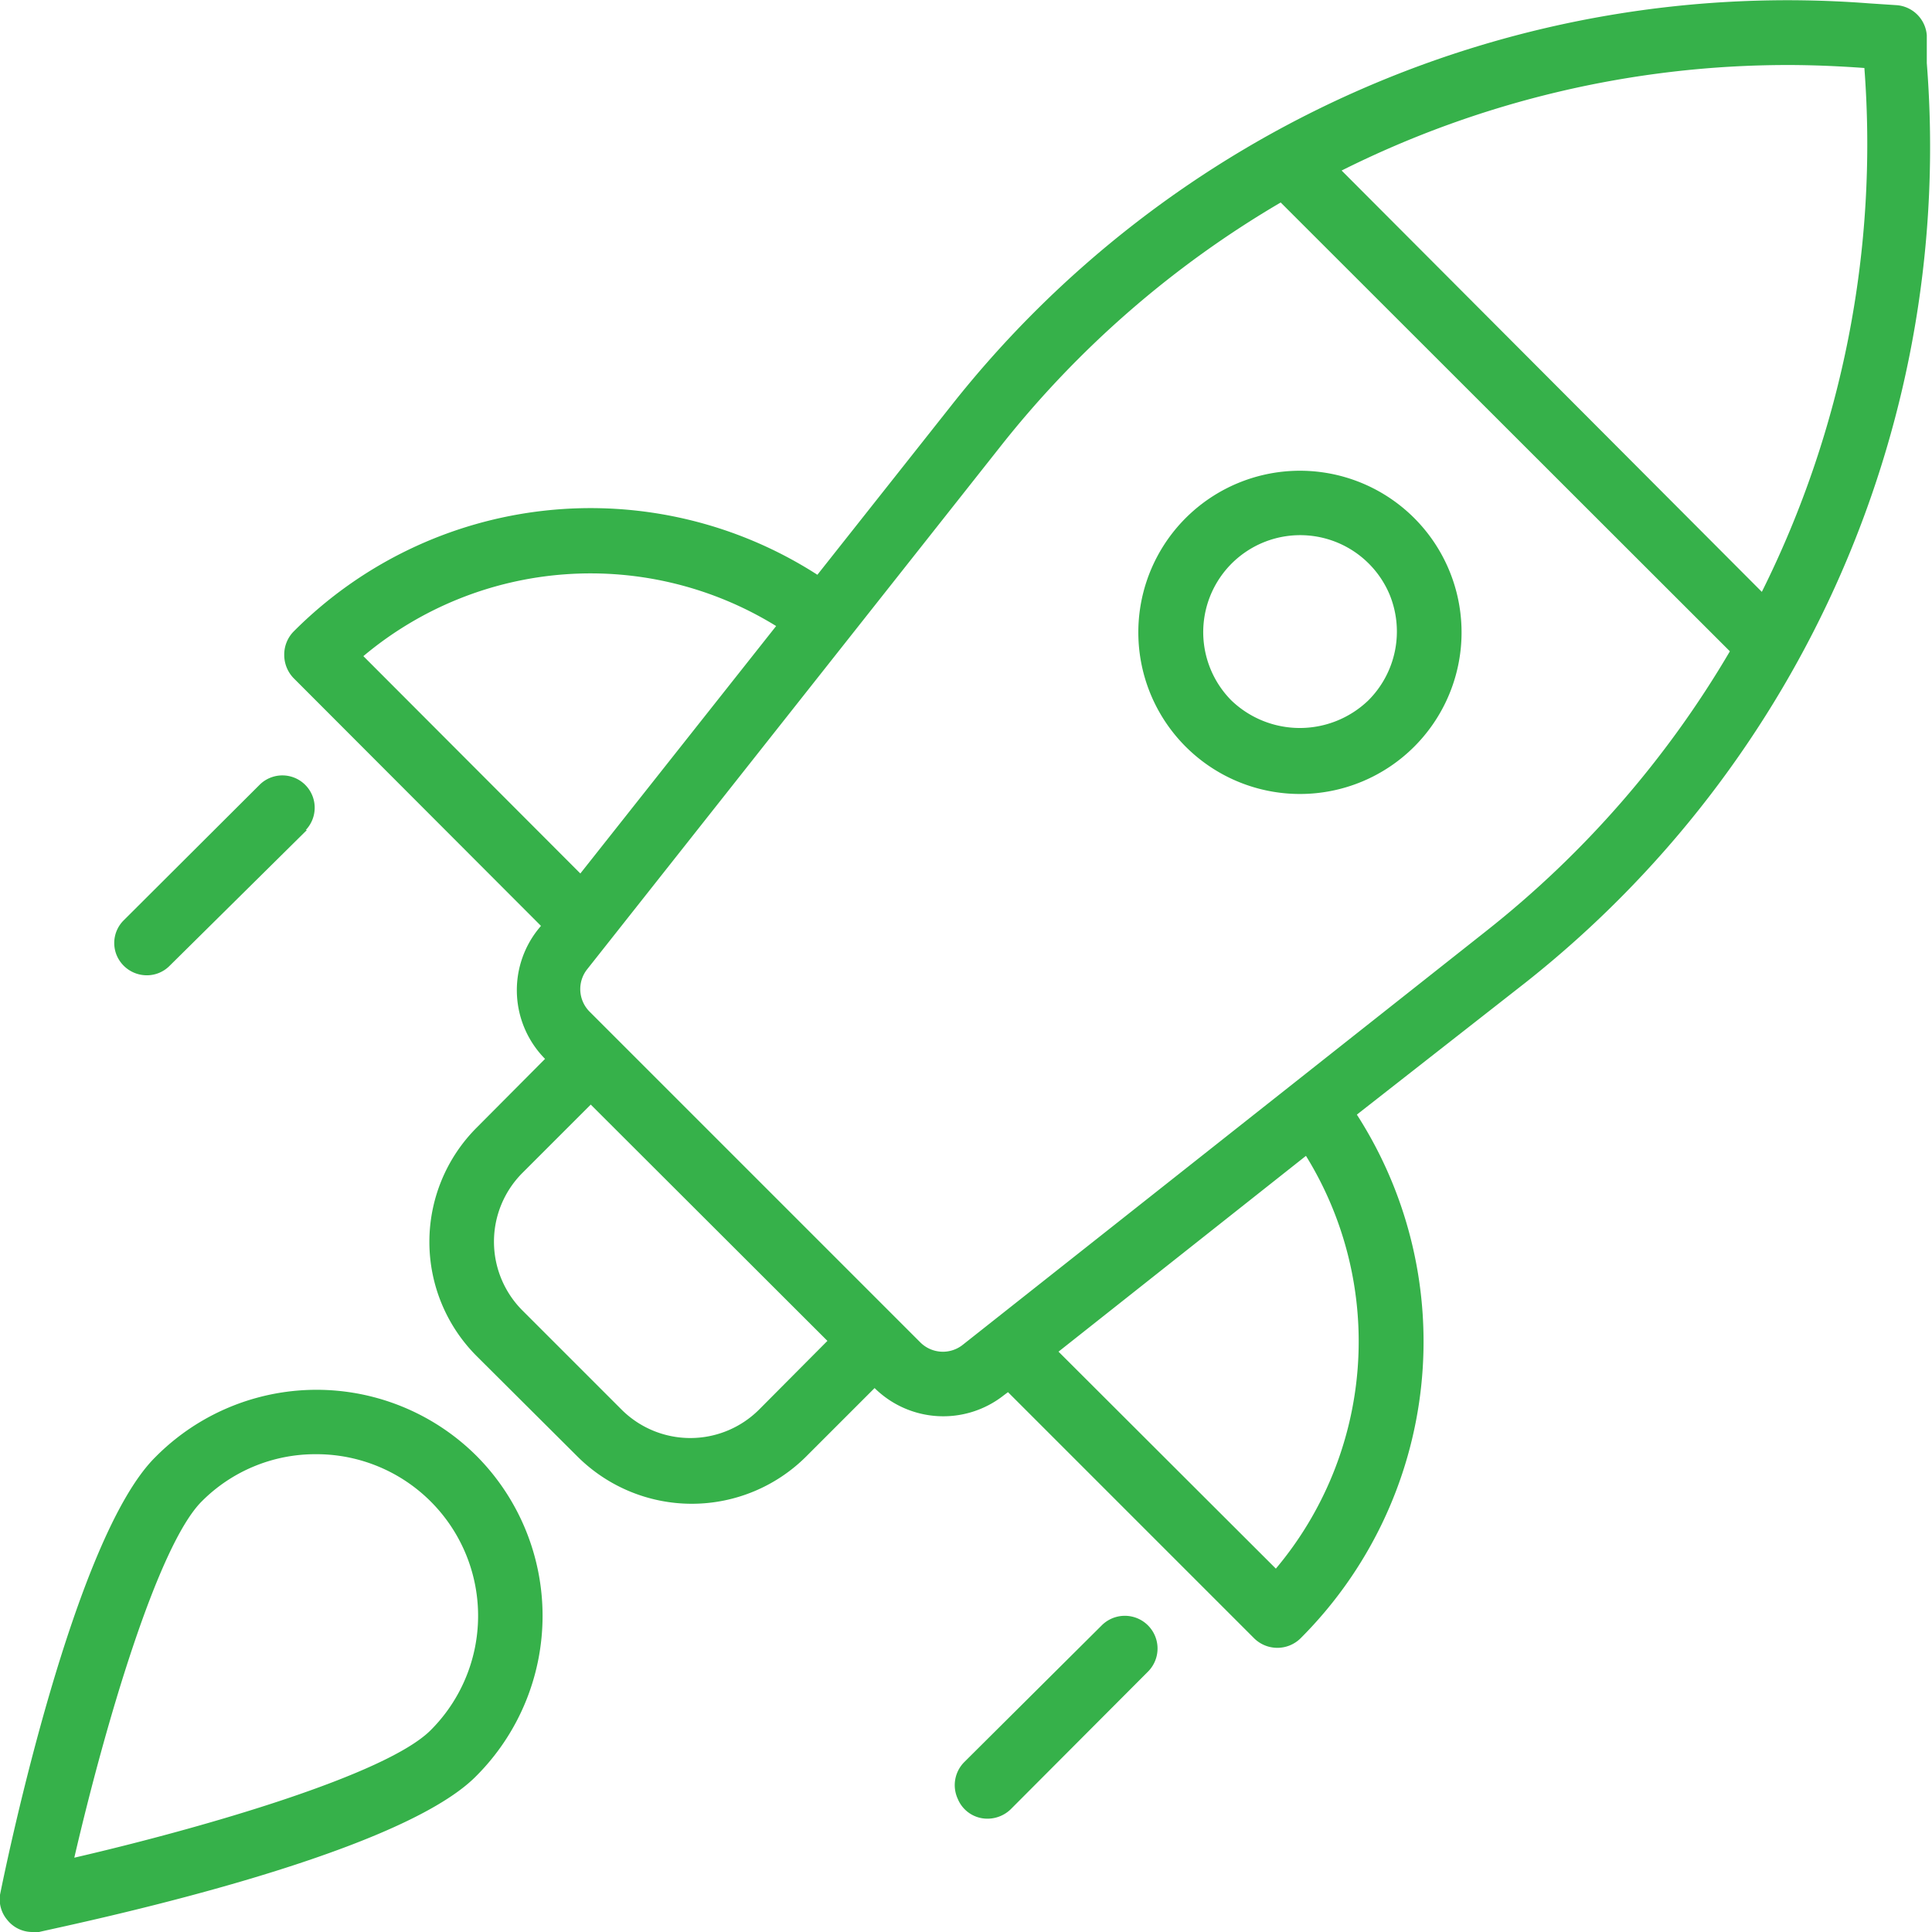 <svg id="Layer_1" data-name="Layer 1" xmlns="http://www.w3.org/2000/svg" viewBox="0 0 52 52"><defs><style>.cls-1{fill:#36b14a;fill-rule:evenodd;}</style></defs><title>All ICON PACK</title><path class="cls-1" d="M41.08,26.43,36.52,30A11.29,11.29,0,0,1,35,44.1a.89.89,0,0,1-1.24,0l-6.63-6.63-.12.09a2.63,2.63,0,0,1-3.47-.2l0,0-1.84,1.84a4.36,4.36,0,0,1-6.16,0L12.83,36.5a4.35,4.35,0,0,1,0-6.15l1.84-1.85,0,0a2.63,2.63,0,0,1-.2-3.47l.09-.11L7.9,18.25a.9.9,0,0,1-.25-.62A.89.89,0,0,1,7.9,17,11.28,11.28,0,0,1,22,15.47l3.6-4.55A28.67,28.67,0,0,1,50.3.09l.76.05a.88.88,0,0,1,.8.81l0,.75A28.67,28.67,0,0,1,41.08,26.43ZM34.34,42.22a9.5,9.5,0,0,0,.81-11.11l-6.66,5.27ZM14.06,31.57a2.62,2.62,0,0,0,0,3.7l2.67,2.67a2.62,2.62,0,0,0,3.7,0l1.84-1.85L15.9,29.73ZM9.78,17.66l5.84,5.85,5.27-6.66A9.51,9.51,0,0,0,9.78,17.66ZM26.94,12,15.81,26.08a.86.86,0,0,0,.07,1.16l8.89,8.89a.86.86,0,0,0,1.15.06L40,25.06a27,27,0,0,0,6.56-7.53L34.47,5.45A27,27,0,0,0,26.94,12ZM50.18,1.83h0c-.69-.05-1.38-.08-2.07-.08a26.84,26.84,0,0,0-12,2.84L47.42,15.93A27,27,0,0,0,50.18,1.83ZM35,21.37a4.35,4.35,0,1,1,3.07-1.28A4.35,4.35,0,0,1,35,21.37ZM37.4,16a2.61,2.61,0,1,0-4.26,2.85,2.66,2.66,0,0,0,3.69,0A2.62,2.62,0,0,0,37.4,16ZM8.26,22.34,4.56,26a.86.86,0,0,1-.61.25.88.88,0,0,1-.81-.54.86.86,0,0,1,.19-.94L7,21.11a.87.87,0,0,1,1.23,1.23Zm4.56,16.84a6.1,6.1,0,0,1,0,8.62C10.66,50,2,51.78,1.05,52L.87,52a.86.86,0,0,1-.67-.32A.86.86,0,0,1,0,51c.2-1,2-9.62,4.18-11.78A6.1,6.1,0,0,1,12.82,39.18Zm-1.23,7.39a4.35,4.35,0,0,0-3.08-7.43,4.31,4.31,0,0,0-3.08,1.27C4.24,41.6,2.82,46.46,2,50,5.54,49.18,10.4,47.76,11.59,46.57Zm18.07-2.83A.87.87,0,0,1,30.89,45l-3.69,3.7a.9.9,0,0,1-.62.25.86.86,0,0,1-.8-.53.88.88,0,0,1,.18-1Z"/></svg>